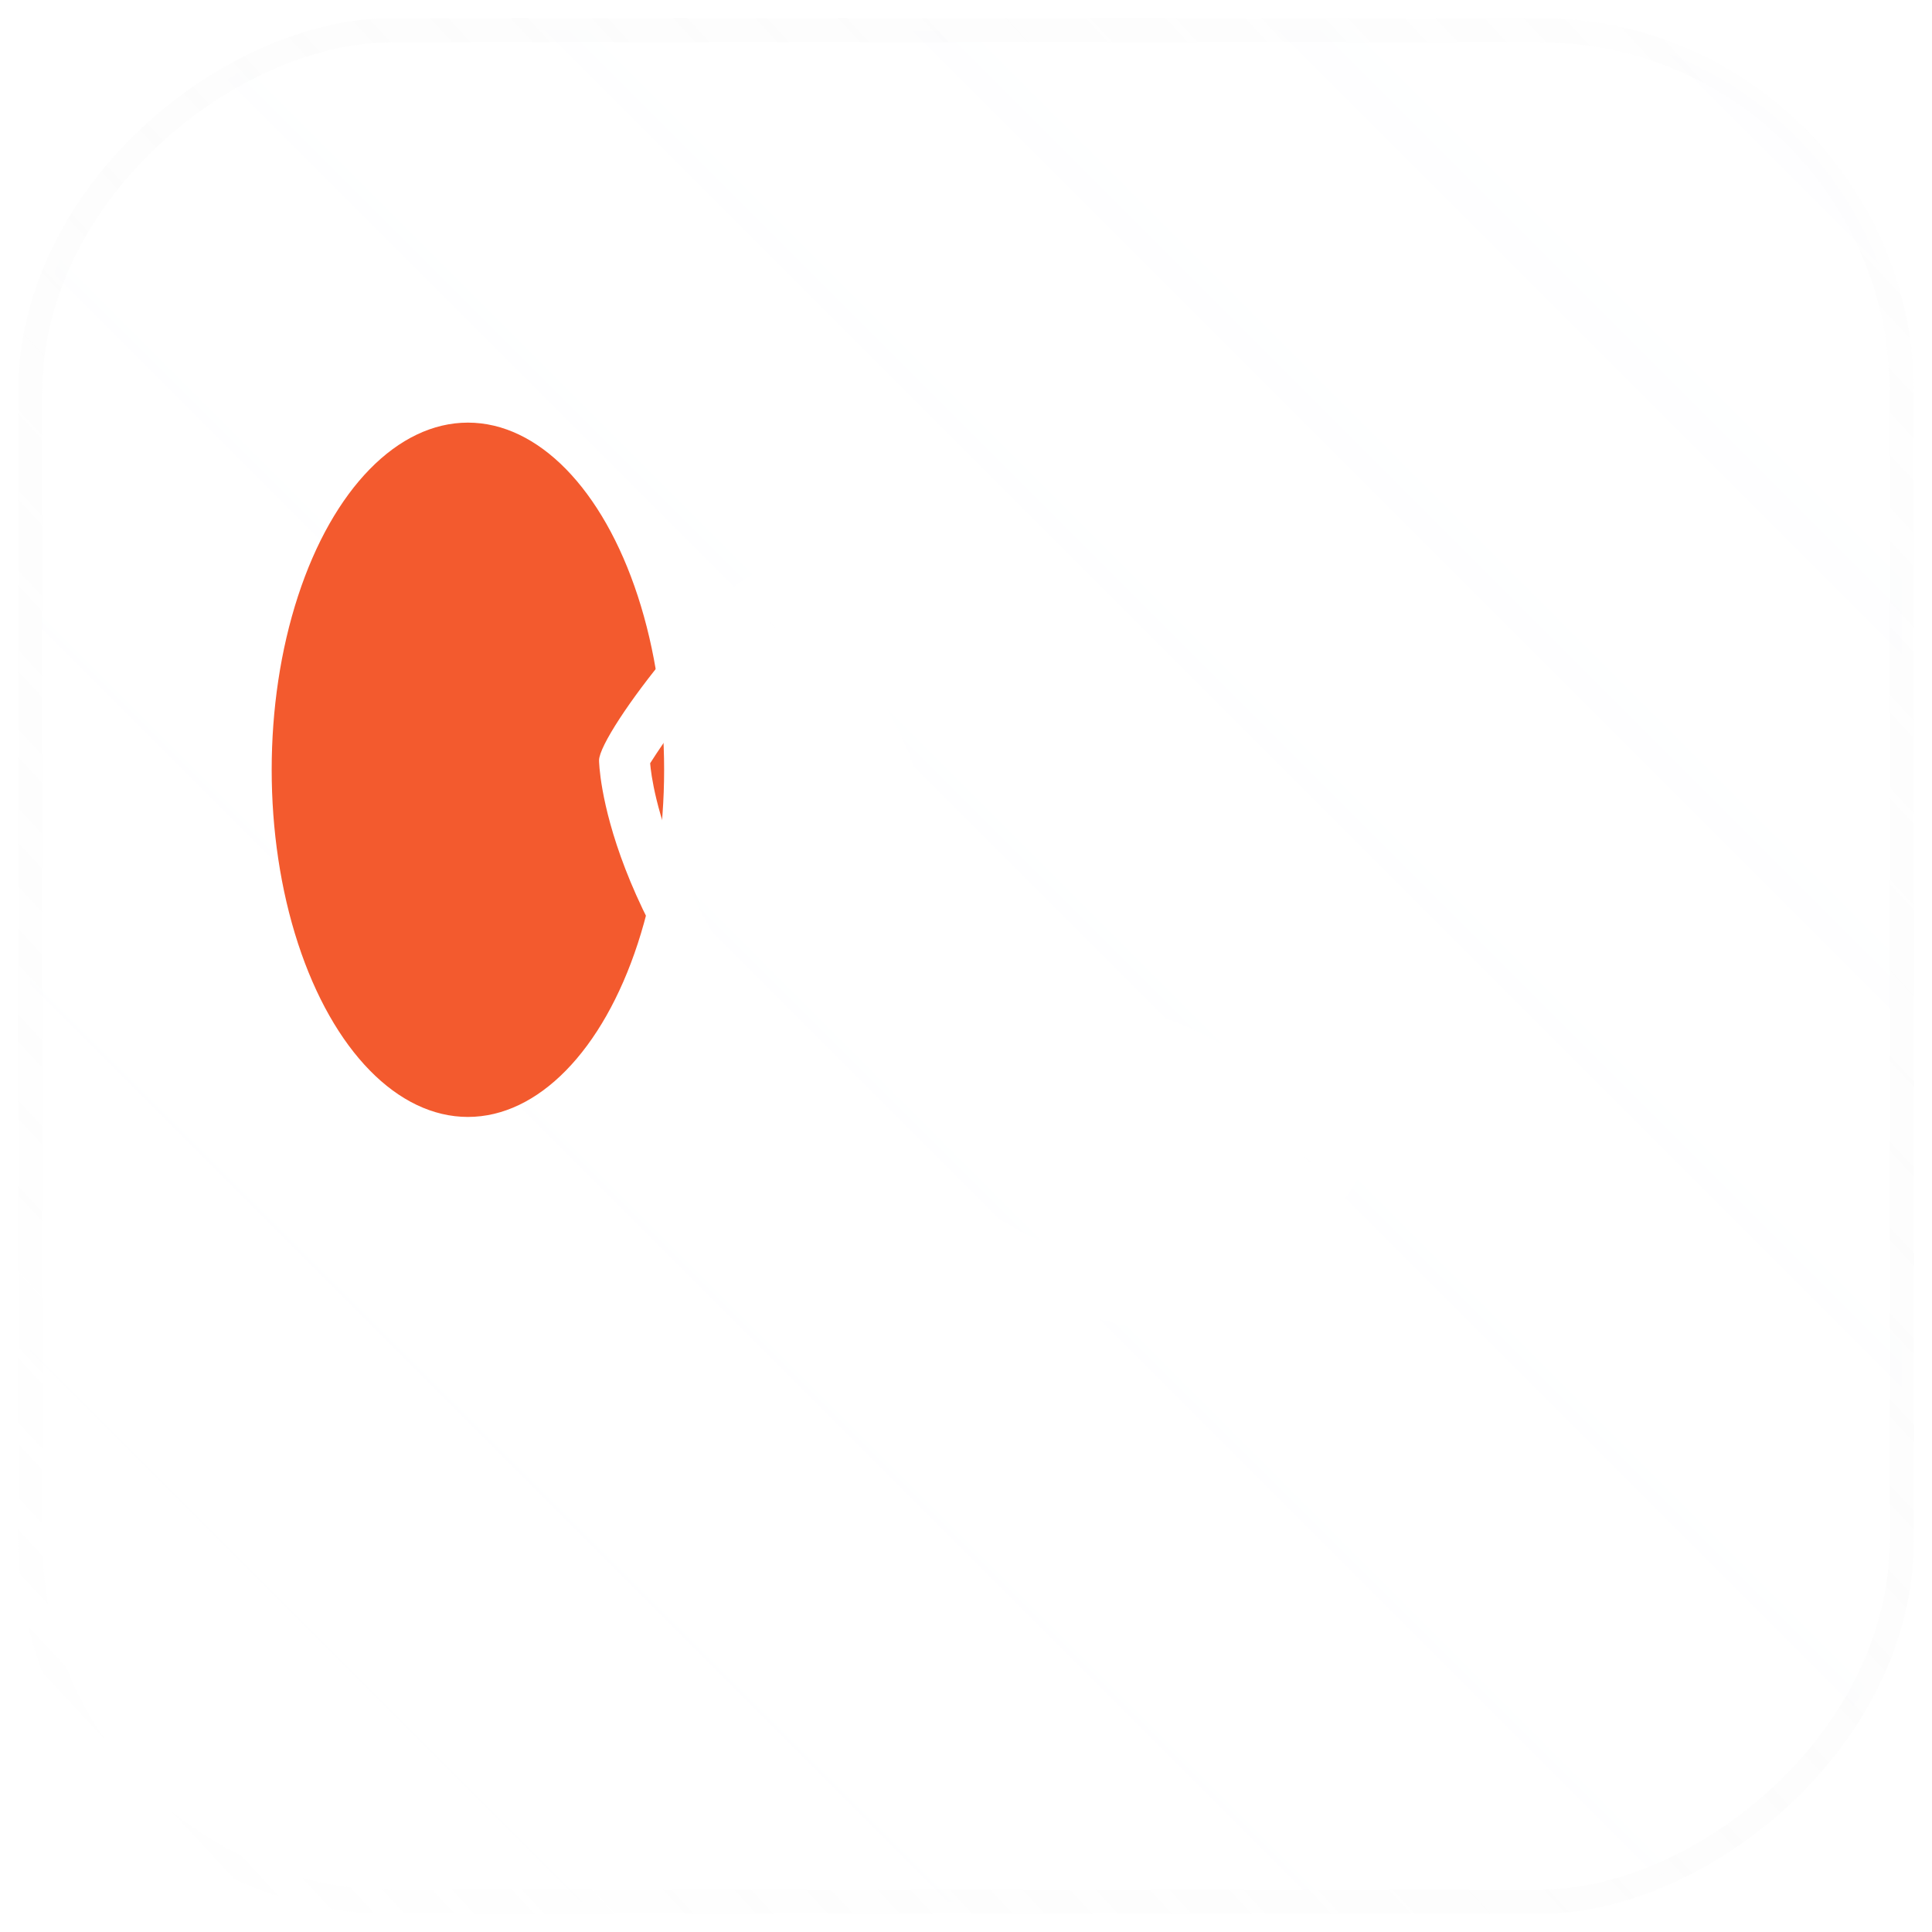 <svg width="64" height="64" viewBox="0 0 64 64" fill="none" xmlns="http://www.w3.org/2000/svg">
<g filter="url(#filter0_i_1_6007)">
<g clip-path="url(#clip0_1_6007)">
<rect x="63" y="1" width="62" height="62" rx="12" transform="rotate(90 63 1)" fill="url(#paint0_linear_1_6007)" fill-opacity="0.04"/>
<g filter="url(#filter1_f_1_6007)">
<ellipse cx="15.5" cy="25.5" rx="11.5" ry="6.5" transform="rotate(90 15.5 25.5)" fill="#F35A2E"/>
</g>
<g clip-path="url(#clip1_1_6007)">
<path d="M44.342 37.064C44.297 37.027 39.244 33.41 37.873 33.647C37.214 33.764 36.837 34.213 36.082 35.113C35.96 35.258 35.667 35.605 35.441 35.852C34.964 35.697 34.498 35.507 34.048 35.285C31.724 34.154 29.846 32.276 28.715 29.952C28.493 29.502 28.303 29.036 28.148 28.559C28.396 28.332 28.744 28.039 28.892 27.914C29.787 27.163 30.236 26.786 30.353 26.126C30.591 24.76 26.973 19.703 26.936 19.657C26.771 19.424 26.557 19.229 26.308 19.089C26.059 18.948 25.782 18.864 25.497 18.844C24.03 18.844 19.844 24.274 19.844 25.19C19.844 25.243 19.921 30.646 26.584 37.424C33.354 44.08 38.757 44.156 38.81 44.156C39.726 44.156 45.156 39.97 45.156 38.503C45.136 38.218 45.052 37.941 44.911 37.692C44.77 37.443 44.576 37.228 44.342 37.064ZM38.718 42.464C37.98 42.403 33.446 41.805 27.777 36.235C22.178 30.536 21.595 25.989 21.537 25.284C22.643 23.548 23.979 21.97 25.508 20.592C25.542 20.626 25.586 20.676 25.644 20.742C26.816 22.343 27.826 24.057 28.659 25.858C28.389 26.13 28.102 26.387 27.802 26.627C27.336 26.981 26.909 27.383 26.526 27.826L26.321 28.113L26.382 28.46C26.561 29.233 26.834 29.982 27.196 30.688C28.494 33.353 30.647 35.506 33.312 36.803C34.018 37.166 34.766 37.439 35.54 37.618L35.887 37.679L36.174 37.474C36.618 37.089 37.022 36.66 37.379 36.193C37.643 35.877 37.996 35.456 38.13 35.337C39.936 36.169 41.654 37.181 43.258 38.356C43.328 38.415 43.377 38.461 43.41 38.49C42.032 40.02 40.454 41.356 38.718 42.462V42.464Z" fill="white"/>
</g>
<g style="mix-blend-mode:plus-lighter" opacity="0.5" filter="url(#filter2_f_1_6007)">
</g>
</g>
<rect x="63" y="1" width="62" height="62" rx="12" transform="rotate(90 63 1)" stroke="url(#paint1_linear_1_6007)" stroke-opacity="0.5" stroke-width="0.8"/>
</g>
<defs>
<filter id="filter0_i_1_6007" x="-19.4" y="-19.4" width="102.801" height="102.8" filterUnits="userSpaceOnUse" color-interpolation-filters="sRGB">
<feFlood flood-opacity="0" result="BackgroundImageFix"/>
<feBlend mode="normal" in="SourceGraphic" in2="BackgroundImageFix" result="shape"/>
<feColorMatrix in="SourceAlpha" type="matrix" values="0 0 0 0 0 0 0 0 0 0 0 0 0 0 0 0 0 0 127 0" result="hardAlpha"/>
<feOffset/>
<feGaussianBlur stdDeviation="4"/>
<feComposite in2="hardAlpha" operator="arithmetic" k2="-1" k3="1"/>
<feColorMatrix type="matrix" values="0 0 0 0 0.589 0 0 0 0 0.271 0 0 0 0 1 0 0 0 0.45 0"/>
<feBlend mode="normal" in2="shape" result="effect1_innerShadow_1_6007"/>
</filter>
<filter id="filter1_f_1_6007" x="-9" y="-4" width="49" height="59" filterUnits="userSpaceOnUse" color-interpolation-filters="sRGB">
<feFlood flood-opacity="0" result="BackgroundImageFix"/>
<feBlend mode="normal" in="SourceGraphic" in2="BackgroundImageFix" result="shape"/>
<feGaussianBlur stdDeviation="9" result="effect1_foregroundBlur_1_6007"/>
</filter>
<filter id="filter2_f_1_6007" x="11" y="52" width="56" height="56" filterUnits="userSpaceOnUse" color-interpolation-filters="sRGB">
<feFlood flood-opacity="0" result="BackgroundImageFix"/>
<feBlend mode="normal" in="SourceGraphic" in2="BackgroundImageFix" result="shape"/>
<feGaussianBlur stdDeviation="6" result="effect1_foregroundBlur_1_6007"/>
</filter>
<linearGradient id="paint0_linear_1_6007" x1="63" y1="1" x2="125" y2="63" gradientUnits="userSpaceOnUse">
<stop stop-color="#F8FBFF"/>
<stop offset="1" stop-color="white" stop-opacity="0"/>
</linearGradient>
<linearGradient id="paint1_linear_1_6007" x1="64.292" y1="-0.292" x2="123.063" y2="63" gradientUnits="userSpaceOnUse">
<stop stop-color="#D8D8D8" stop-opacity="0.05"/>
<stop offset="1" stop-color="white" stop-opacity="0.4"/>
</linearGradient>
<clipPath id="clip0_1_6007">
<rect x="63" y="1" width="62" height="62" rx="12" transform="rotate(90 63 1)" fill="white"/>
</clipPath>
<clipPath id="clip1_1_6007">
<rect width="27" height="27" fill="white" transform="translate(19 18)"/>
</clipPath>
</defs>
</svg>
